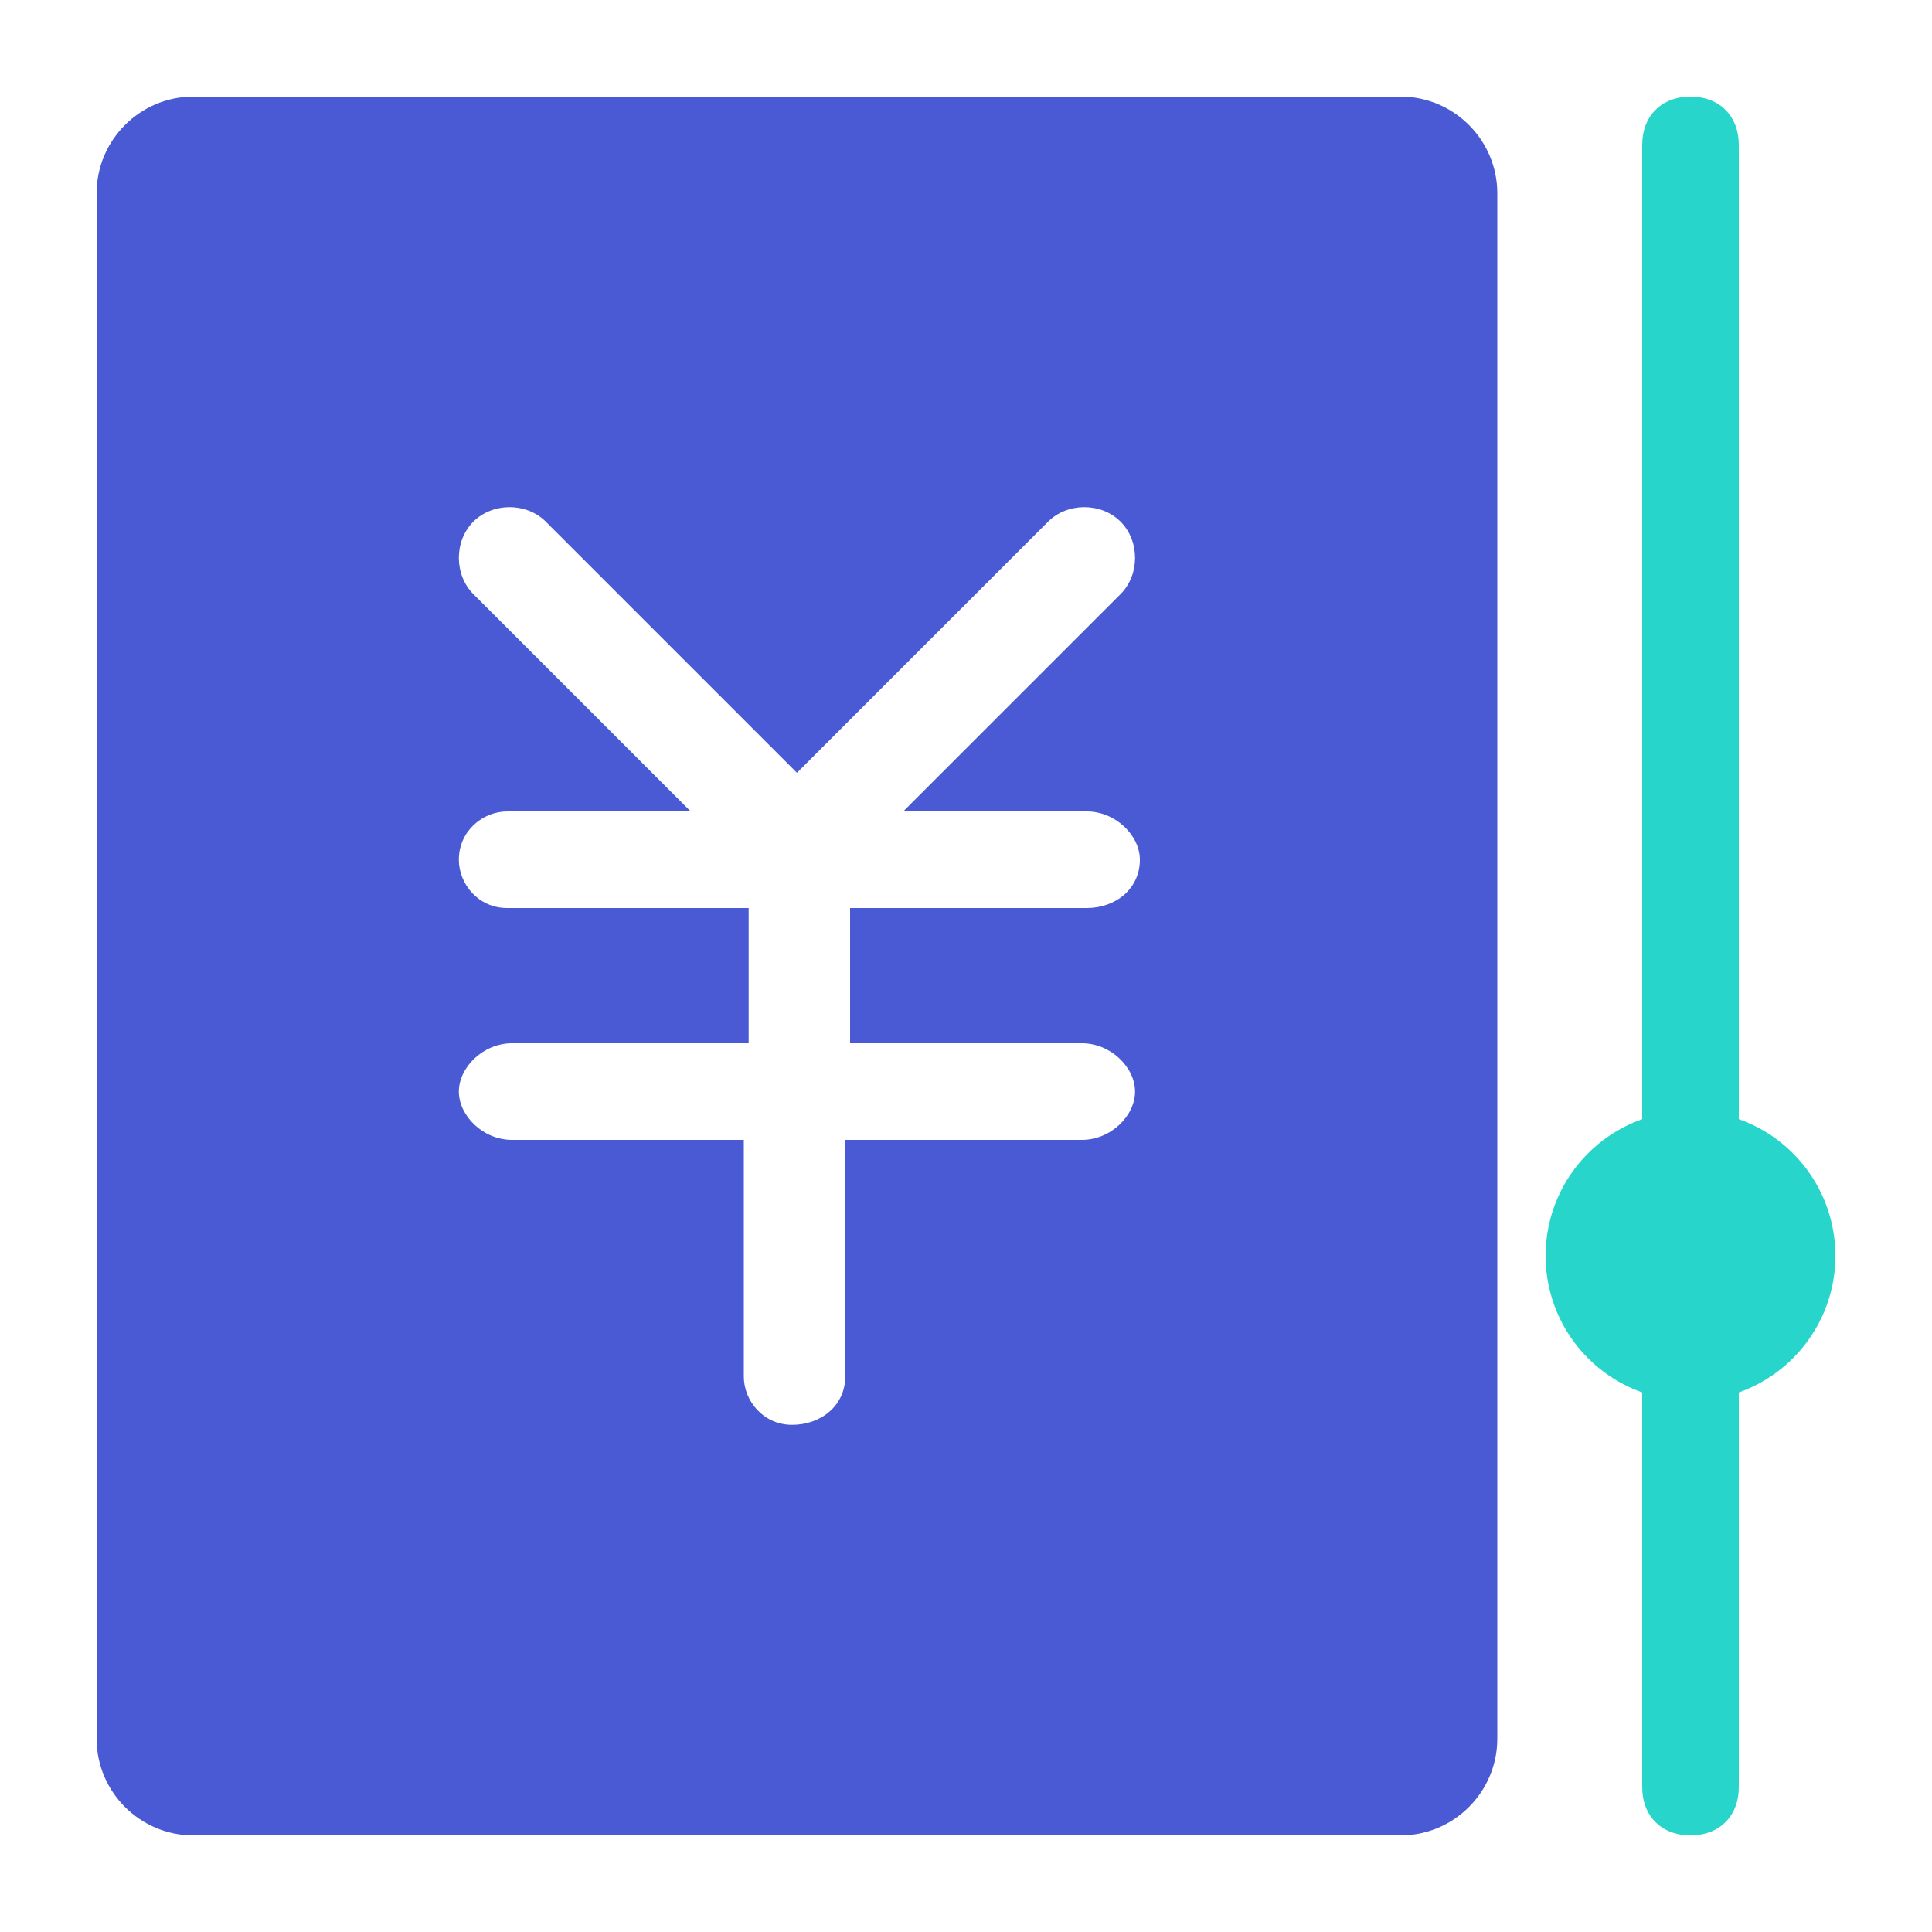 <svg xmlns="http://www.w3.org/2000/svg" xmlns:xlink="http://www.w3.org/1999/xlink" width="40" height="40" viewBox="0 0 40 40" fill="none">
<path d="M35 38C34.4 38 34 37.6 34 37L34 3C34 2.4 34.4 2 35 2C35.6 2 36 2.4 36 3L36 37C36 37.6 35.6 38 35 38Z"   fill="#28D5CB" >
</path>
<circle cx="35" cy="26" r="3"   fill="#28D5CB" >
</circle>
<path d="M29 2L4 2C2.9 2 2 2.9 2 4L2 36C2 37.1 2.9 38 4 38L29 38C30.1 38 31 37.1 31 36L31 4C31 2.9 30.1 2 29 2ZM22.4 21.6C23 21.6 23.5 22.1 23.5 22.6C23.5 23.1 23 23.6 22.4 23.6L17.5 23.6L17.5 28.5C17.5 29.1 17 29.5 16.4 29.5C15.8 29.5 15.4 29 15.4 28.5L15.4 23.6L10.6 23.6C10 23.6 9.5 23.1 9.5 22.6C9.5 22.1 10 21.6 10.6 21.6L15.5 21.6L15.5 18.8L10.5 18.8C9.9 18.8 9.5 18.3 9.5 17.8C9.5 17.2 10 16.8 10.5 16.8L14.3 16.8L9.8 12.3C9.4 11.9 9.4 11.2 9.8 10.8C10.2 10.4 10.9 10.4 11.3 10.8L16.5 16L21.7 10.8C22.1 10.4 22.8 10.4 23.2 10.8C23.6 11.2 23.6 11.9 23.2 12.3L18.7 16.8L22.5 16.8C23.1 16.8 23.6 17.3 23.6 17.8C23.6 18.4 23.1 18.8 22.5 18.8L17.6 18.8L17.6 21.6L22.4 21.6Z"   fill="#495AD4" >
</path>
</svg>
